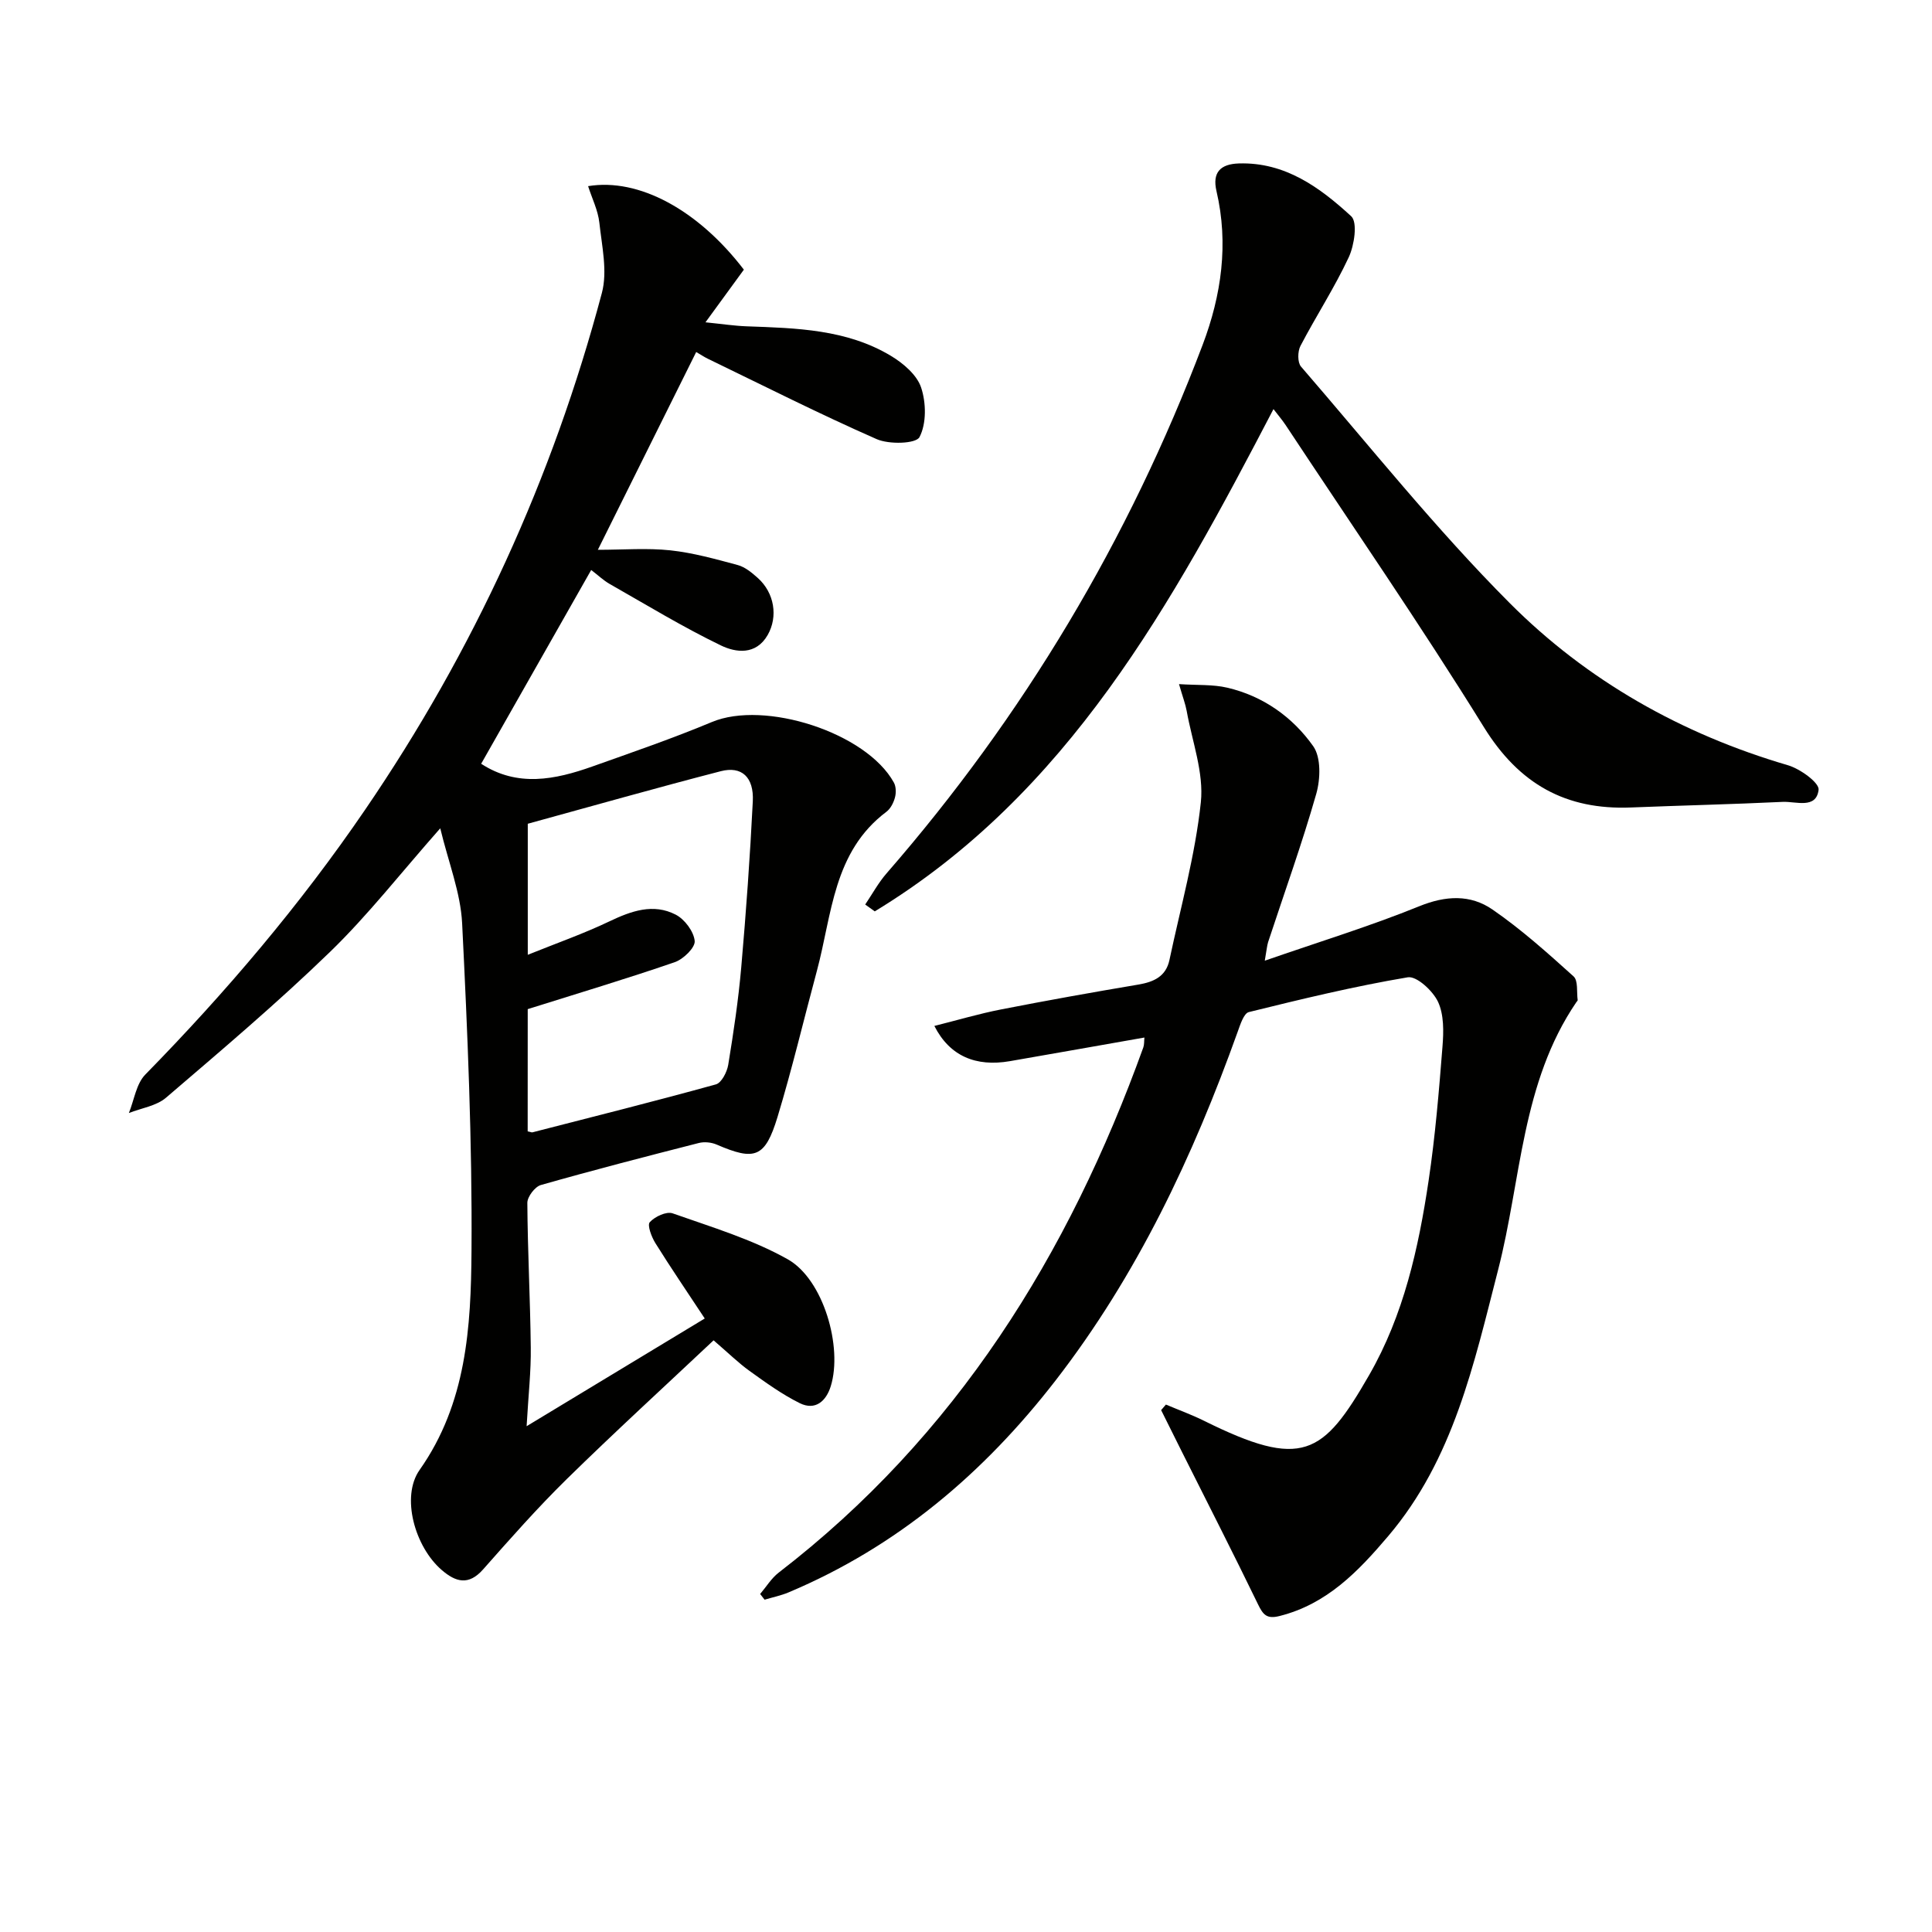 <svg enable-background="new 0 0 400 400" viewBox="0 0 400 400" xmlns="http://www.w3.org/2000/svg"><g fill="#010100"><path d="m109.03 295.28c12.96-7.84 24.82-15.01 36.88-22.3-3.7-5.61-7.07-10.55-10.23-15.62-.79-1.27-1.71-3.71-1.15-4.32 1.05-1.16 3.45-2.28 4.73-1.83 8.07 2.85 16.43 5.35 23.83 9.51s11.42 18.18 8.91 26.28c-.96 3.1-3.2 5.1-6.42 3.51-3.67-1.82-7.05-4.27-10.39-6.67-2.29-1.64-4.31-3.64-7.45-6.34-10.22 9.62-20.49 19.01-30.42 28.75-6.05 5.94-11.68 12.32-17.3 18.68-3 3.39-5.66 2.63-8.56.13-5.58-4.8-8.49-15.18-4.59-20.72 9.73-13.8 10.64-29.64 10.75-45.34.16-22.61-.82-45.25-1.94-67.84-.32-6.37-2.84-12.62-4.53-19.67-8.23 9.32-15 18.02-22.84 25.61-10.86 10.52-22.44 20.32-33.94 30.17-2 1.71-5.1 2.15-7.69 3.17 1.1-2.69 1.52-6.04 3.4-7.96 16.7-17.05 32.09-35.16 45.55-54.89 22.43-32.85 38.77-68.52 48.98-106.93 1.2-4.5 0-9.71-.52-14.55-.28-2.56-1.51-5.01-2.33-7.57 10.5-1.74 22.78 4.92 32.25 17.29-2.37 3.25-4.79 6.56-7.95 10.9 3.55.36 6.03.74 8.52.83 10.32.37 20.71.61 29.88 6.12 2.55 1.53 5.38 3.94 6.25 6.56 1.05 3.15 1.12 7.47-.34 10.26-.73 1.39-6.29 1.55-8.86.42-11.81-5.19-23.33-11.02-34.95-16.64-.72-.35-1.4-.8-2.42-1.4-6.72 13.52-13.34 26.84-20.36 40.95 5.29 0 10.19-.4 15 .11 4.72.51 9.37 1.81 13.97 3.05 1.52.41 2.93 1.59 4.15 2.68 3.43 3.07 4.22 7.99 2.04 11.8-2.43 4.23-6.6 3.66-9.71 2.15-7.88-3.81-15.39-8.39-23.01-12.72-1.28-.73-2.38-1.79-3.82-2.89-7.72 13.59-15.32 26.99-22.78 40.12 7.5 4.89 15.29 3.31 23.03.56 8.29-2.95 16.62-5.81 24.73-9.2 10.92-4.57 31.97 2.17 37.68 12.52.47.84.49 2.15.23 3.11-.29 1.08-.91 2.31-1.78 2.96-11.02 8.28-11.24 21.24-14.38 32.92-2.72 10.08-5.12 20.26-8.15 30.25-2.58 8.47-4.69 9.14-12.61 5.72-1.09-.47-2.56-.62-3.71-.32-10.93 2.79-21.84 5.61-32.69 8.7-1.22.35-2.79 2.42-2.79 3.68.06 9.98.6 19.95.71 29.93.07 4.91-.49 9.82-.86 16.32zm.22-61.04c.65.14.83.23.97.2 12.68-3.26 25.39-6.44 38-9.93 1.16-.32 2.3-2.55 2.55-4.04 1.1-6.71 2.11-13.46 2.7-20.23 1-11.43 1.82-22.88 2.39-34.34.25-5-2.3-7.35-6.63-6.23-13.31 3.44-26.54 7.2-39.96 10.88v27.13c6-2.42 11.59-4.38 16.9-6.92 4.53-2.16 9.08-3.79 13.73-1.39 1.85.95 3.74 3.48 3.93 5.45.13 1.36-2.35 3.78-4.13 4.39-9.99 3.44-20.12 6.47-30.44 9.72-.01 8.23-.01 16.69-.01 25.31z"/><path d="m261.86 198.9c11.41-3.96 21.88-7.17 31.98-11.27 5.49-2.23 10.59-2.47 15.15.67 5.96 4.1 11.41 8.99 16.8 13.85.97.88.62 3.23.85 4.91.02.12-.17.28-.26.41-11.4 16.72-11.41 36.79-16.21 55.43-5.01 19.47-9.23 39.21-22.76 55.14-6.19 7.29-12.68 14.08-22.5 16.54-2.62.66-3.39-.24-4.43-2.38-5.13-10.58-10.48-21.05-15.75-31.56-1.45-2.89-2.89-5.79-4.33-8.69.33-.38.66-.77.99-1.15 2.62 1.11 5.31 2.08 7.85 3.34 20.39 10.11 24.66 7.2 34.22-9.43 7.16-12.44 10.23-26.28 12.32-40.28 1.37-9.19 2.14-18.47 2.87-27.74.25-3.09.32-6.6-.92-9.27-1.07-2.28-4.43-5.39-6.27-5.08-11.06 1.86-22 4.51-32.9 7.2-1.05.26-1.78 2.6-2.32 4.1-9.24 25.8-20.82 50.37-37.7 72.18-14.83 19.15-32.76 34.39-55.26 43.86-1.59.67-3.32 1.02-4.98 1.52-.31-.39-.61-.79-.92-1.18 1.27-1.49 2.32-3.25 3.83-4.42 36.71-28.25 60.01-65.78 75.5-108.74.21-.59.15-1.28.23-2.05-9.39 1.65-18.61 3.29-27.84 4.89-7.07 1.22-12.48-1.04-15.65-7.29 4.75-1.19 9.24-2.53 13.82-3.42 9.44-1.85 18.9-3.54 28.39-5.14 3.2-.54 5.73-1.66 6.46-5.09 2.3-10.86 5.33-21.65 6.5-32.64.65-6.14-1.8-12.61-2.93-18.93-.26-1.43-.8-2.82-1.59-5.55 3.83.25 7.02.04 10 .74 7.41 1.73 13.51 6.07 17.78 12.1 1.65 2.32 1.51 6.81.64 9.87-2.95 10.34-6.61 20.48-9.97 30.7-.24.77-.29 1.59-.69 3.85z"/><path d="m263.66 84.7c-21 40.28-42.51 79.67-82.55 103.99-.66-.47-1.32-.94-1.98-1.42 1.47-2.17 2.73-4.51 4.44-6.47 28.35-32.57 50.15-69.06 65.43-109.42 3.88-10.26 5.41-20.9 2.86-31.81-.91-3.91.85-5.61 4.63-5.73 9.59-.3 16.78 4.98 23.26 10.93 1.36 1.25.65 6-.5 8.48-2.94 6.31-6.78 12.19-10.01 18.38-.59 1.13-.62 3.41.12 4.27 14.24 16.47 27.86 33.56 43.2 48.95 16.01 16.07 35.59 27.13 57.6 33.58 2.54.74 6.55 3.64 6.36 5.1-.5 4.04-4.7 2.36-7.43 2.49-10.46.5-20.94.74-31.41 1.16-13.49.54-23.15-4.83-30.45-16.62-13.13-21.2-27.3-41.74-41.05-62.55-.72-1.07-1.56-2.06-2.52-3.31z"/></g></svg>